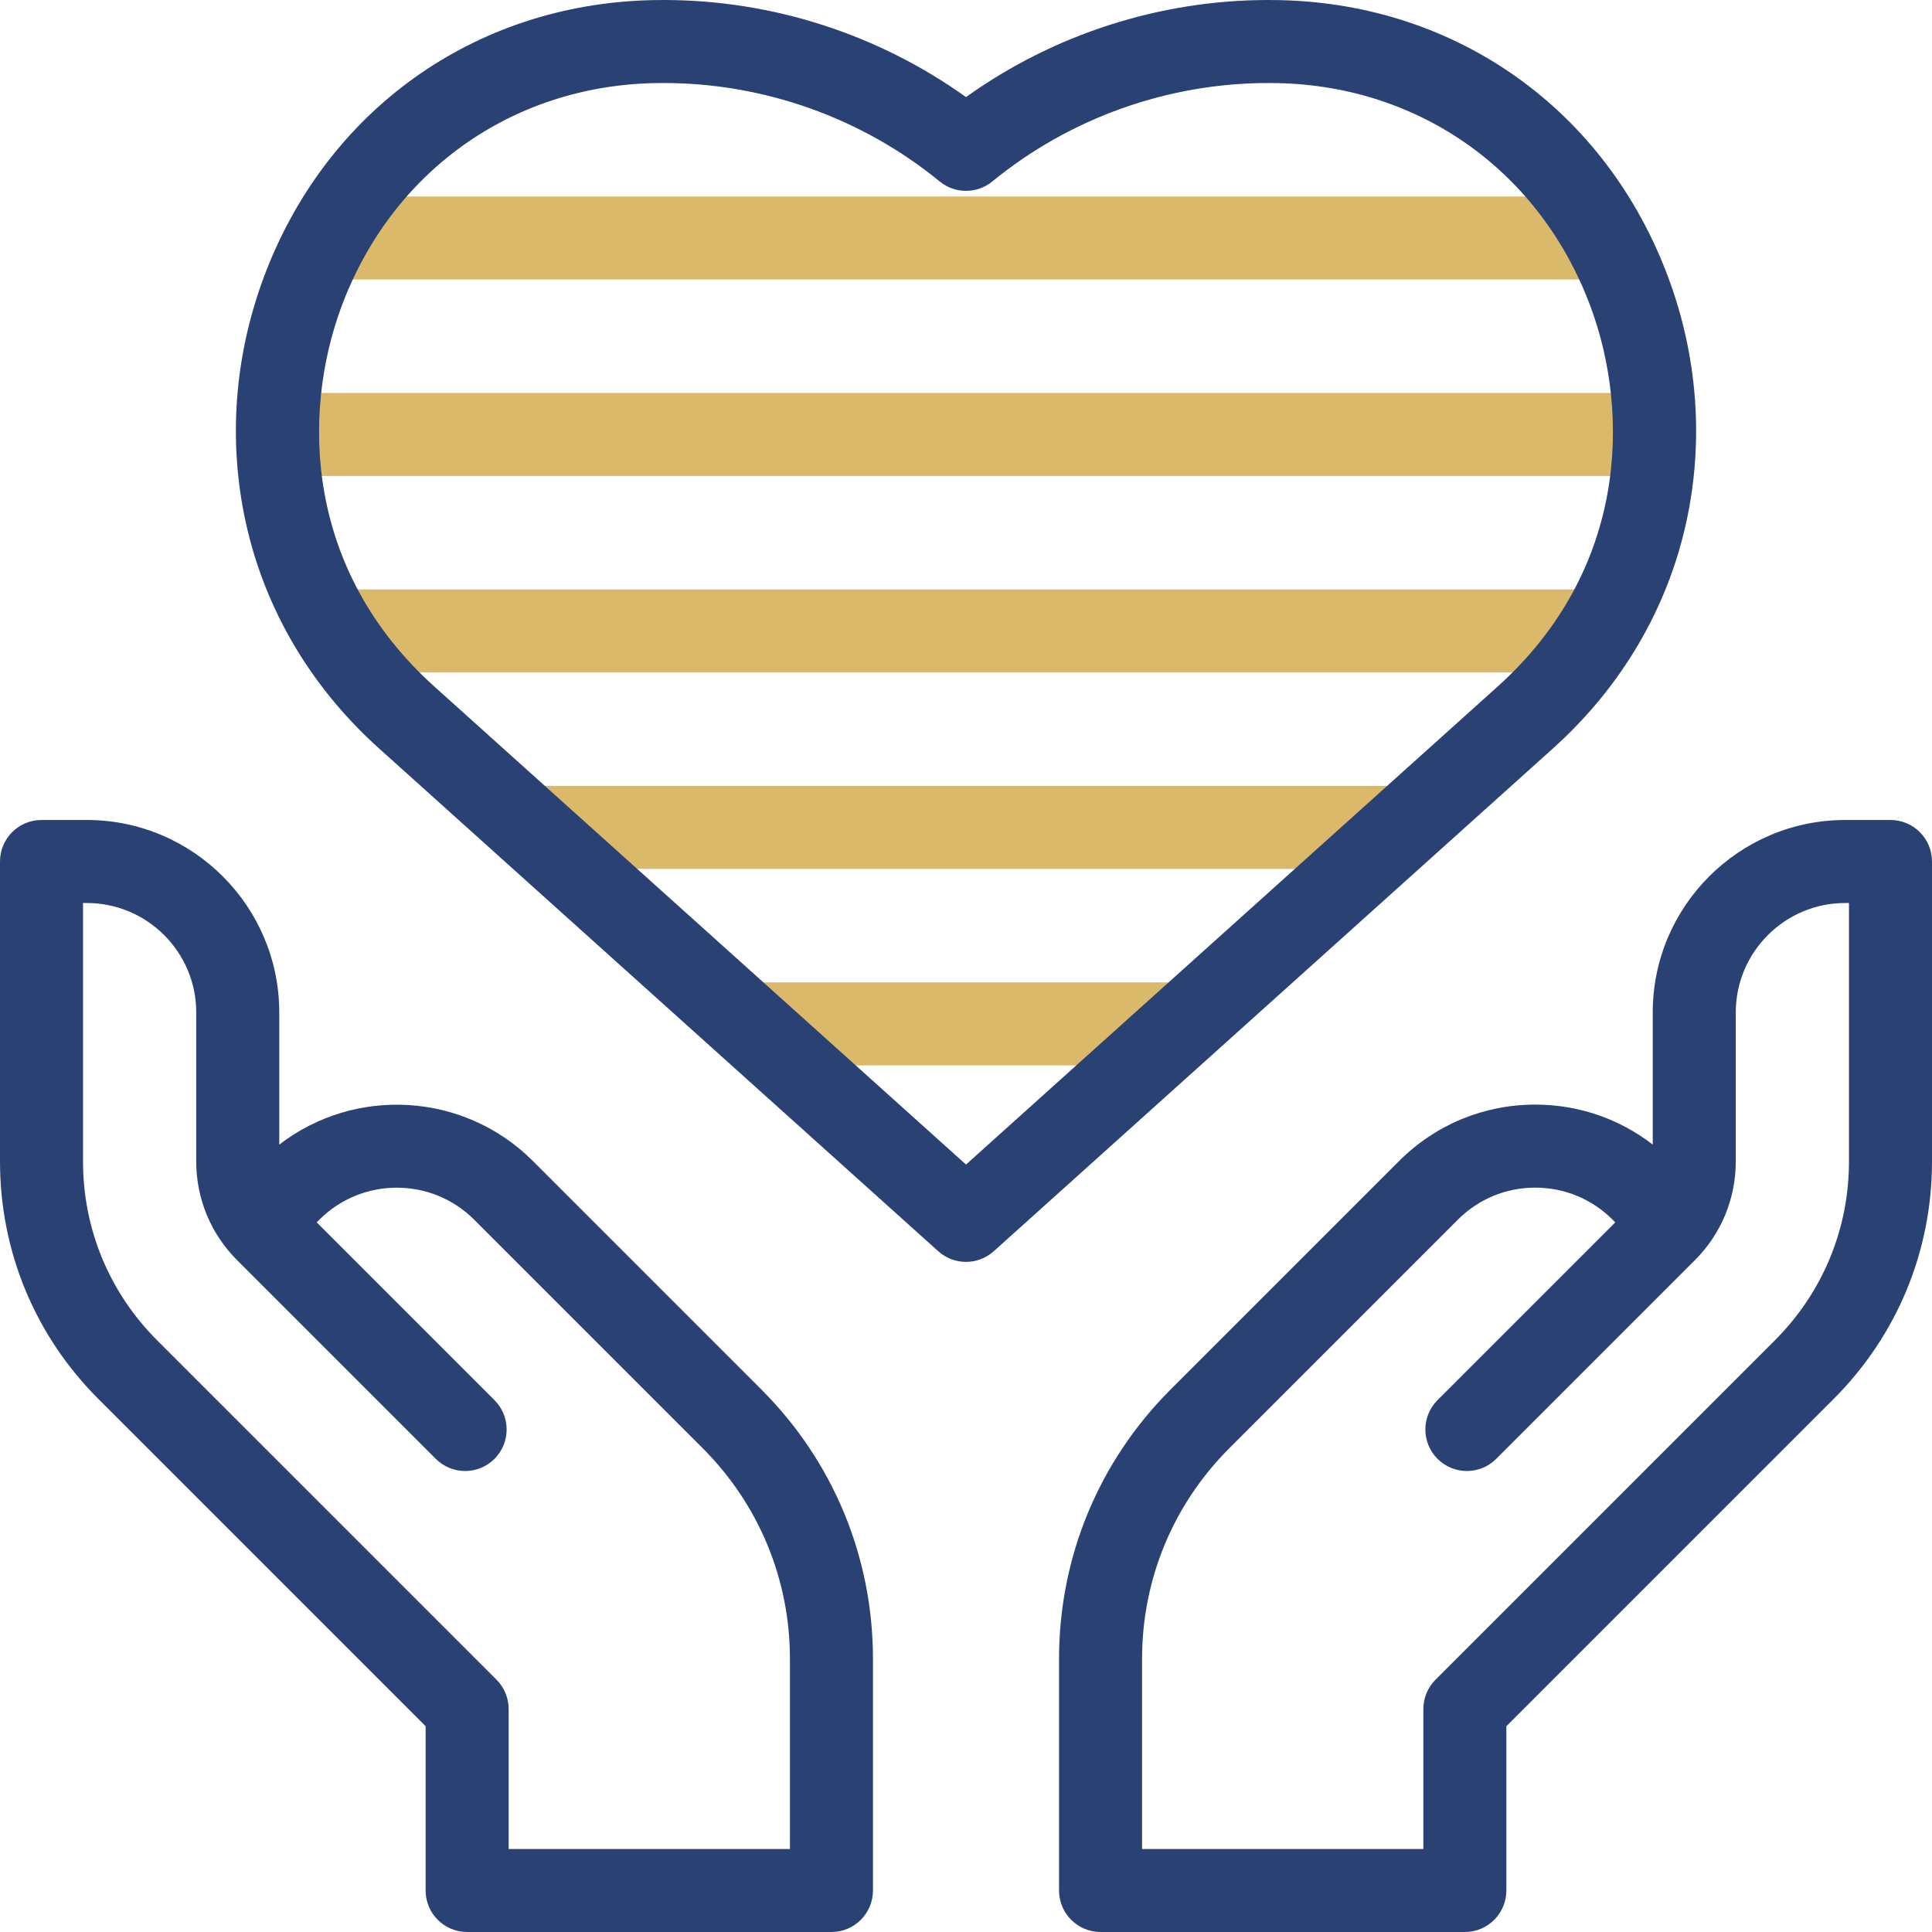 <?xml version="1.0" encoding="UTF-8"?>
<svg xmlns="http://www.w3.org/2000/svg" width="200" height="200" viewBox="0 0 200 200" fill="none">
  <g clip-path="url(#clip0_77_294)">
    <path d="M33.897 20.339H166.103V28.933H33.897V20.339Z" fill="#DAB96B"></path>
    <path d="M28.726 40.679H171.275V49.273H28.726V40.679Z" fill="#DAB96B"></path>
    <path d="M34.569 61.018H165.431V69.611H34.569V61.018Z" fill="#DAB96B"></path>
    <path d="M54.758 81.356H145.243V89.95H54.758V81.356Z" fill="#DAB96B"></path>
    <path d="M77.379 101.696H122.621V110.29H77.379V101.696Z" fill="#DAB96B"></path>
    <path d="M174.569 54.033C176.388 45.686 175.749 36.951 172.718 28.773C166.297 11.448 150.895 0.428 132.523 0.014C132.113 0.005 131.702 0 131.29 0C120.066 0 109.083 3.548 100 10.051C90.918 3.548 79.934 0 68.71 0C68.298 0 67.887 0.005 67.478 0.014C49.106 0.428 33.704 11.448 27.282 28.773C24.252 36.952 23.612 45.686 25.432 54.033C27.389 63.009 32.157 71.112 39.222 77.463L97.127 129.527C97.944 130.262 98.972 130.629 100 130.629C101.028 130.629 102.056 130.262 102.873 129.527L160.778 77.463C167.843 71.111 172.611 63.009 174.569 54.033ZM155.033 71.073L100 120.554L44.968 71.073C31.587 59.042 31.221 42.876 35.341 31.76C40.511 17.811 52.899 8.938 67.673 8.605C68.018 8.598 68.364 8.594 68.71 8.594C79.102 8.594 89.247 12.214 97.279 18.786C98.861 20.081 101.138 20.081 102.722 18.786C110.753 12.214 120.899 8.594 131.29 8.594C131.637 8.594 131.983 8.598 132.328 8.605C147.101 8.938 159.49 17.811 164.66 31.76C168.779 42.876 168.414 59.041 155.033 71.073Z" fill="#2A4173"></path>
    <path d="M195.703 84.885H191.013C180.028 84.885 171.091 93.822 171.091 104.807V118.489C167.622 115.804 163.386 114.348 158.927 114.348C158.927 114.348 158.926 114.348 158.927 114.348C153.606 114.348 148.602 116.421 144.84 120.183L121.187 143.835C113.736 151.287 109.632 161.195 109.632 171.732V195.703C109.632 198.076 111.556 200 113.929 200H151.642C154.015 200 155.938 198.076 155.938 195.703V178.698L189.816 144.82C196.383 138.253 200 129.522 200 120.234V89.181C200 86.809 198.076 84.885 195.703 84.885ZM191.406 120.235C191.406 127.227 188.684 133.8 183.74 138.744L148.604 173.88C147.798 174.686 147.345 175.779 147.345 176.918V191.406H118.226V171.733C118.226 163.49 121.436 155.741 127.265 149.912L150.917 126.26C153.056 124.121 155.901 122.943 158.927 122.943C161.953 122.943 164.797 124.121 166.937 126.261L167.215 126.539L148.812 144.942C147.134 146.62 147.134 149.341 148.812 151.019C150.491 152.697 153.211 152.697 154.889 151.019L175.452 130.456C178.182 127.725 179.686 124.096 179.686 120.235V104.807C179.686 98.561 184.768 93.479 191.014 93.479H191.406V120.235Z" fill="#2A4173"></path>
    <path d="M55.16 120.184C48.004 113.028 36.716 112.464 28.909 118.492V104.807C28.909 93.822 19.972 84.885 8.987 84.885H4.297C1.924 84.885 0 86.809 0 89.182V120.235C0 129.522 3.617 138.254 10.184 144.821L44.061 178.698V195.704C44.061 198.077 45.985 200 48.358 200H86.071C88.444 200 90.368 198.077 90.368 195.704V171.733C90.368 161.195 86.264 151.287 78.812 143.836L55.16 120.184ZM81.774 191.407H52.655V176.918C52.655 175.779 52.202 174.686 51.397 173.88L16.26 138.744C11.316 133.8 8.594 127.227 8.594 120.235V93.479H8.987C15.234 93.479 20.315 98.561 20.315 104.807V120.235C20.315 124.096 21.819 127.726 24.549 130.456L45.112 151.019C46.79 152.697 49.511 152.697 51.189 151.019C52.866 149.341 52.866 146.62 51.189 144.942L32.785 126.539L33.063 126.261C37.48 121.844 44.667 121.843 49.084 126.261L72.736 149.912C78.564 155.741 81.774 163.491 81.774 171.733L81.774 191.407Z" fill="#2A4173"></path>
  </g>
  <defs>
    <clipPath id="clip0_77_294">
      <rect width="200" height="200" fill="white"></rect>
    </clipPath>
  </defs>
</svg>
